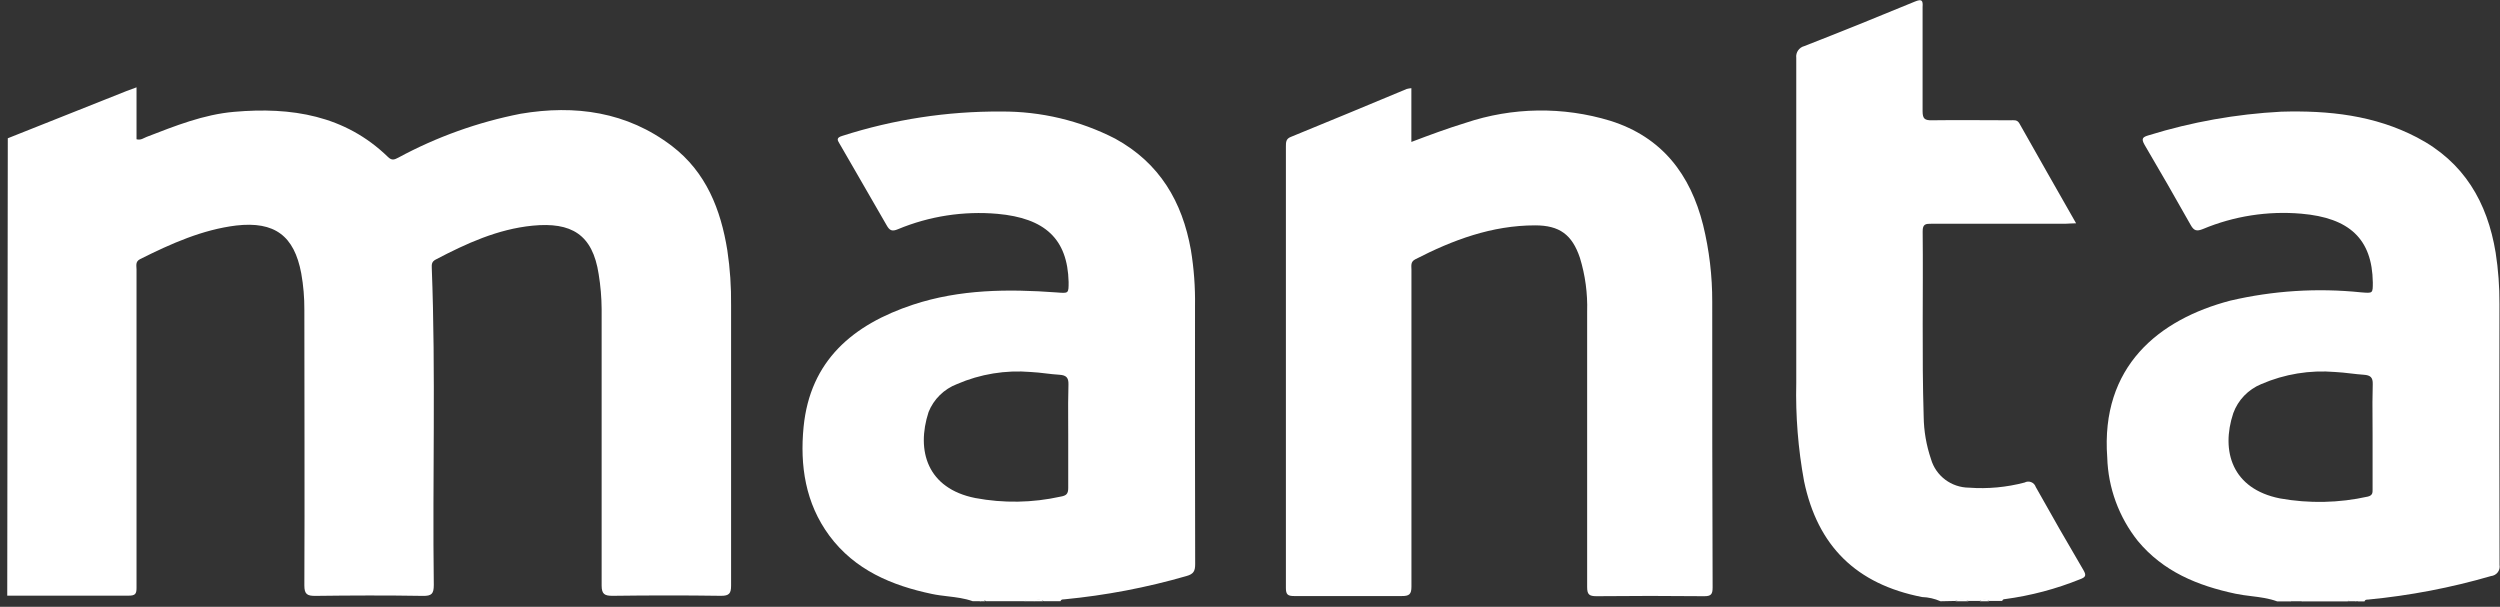 <svg width="206" height="50" viewBox="0 0 206 50" fill="none" xmlns="http://www.w3.org/2000/svg">
<rect x="0" y="0" width="206" height="50" fill="#333333" stroke="none"/>
<path d="M0.642 11.393L10.396 7.513L11.25 7.196V11.475C11.609 11.576 11.834 11.373 12.084 11.279C14.427 10.373 16.782 9.43 19.291 9.215C23.988 8.804 28.423 9.487 31.972 12.937C32.306 13.26 32.511 13.146 32.825 12.987C35.977 11.283 39.375 10.064 42.901 9.373C47.393 8.614 51.673 9.209 55.376 12.038C58.187 14.19 59.394 17.266 59.933 20.633C60.157 22.135 60.26 23.653 60.241 25.171C60.241 32.867 60.241 40.563 60.241 48.26C60.241 48.892 60.087 49.101 59.406 49.095C56.429 49.051 53.451 49.057 50.473 49.095C49.832 49.095 49.575 48.968 49.575 48.247C49.575 40.652 49.575 33.057 49.575 25.462C49.568 24.502 49.486 23.543 49.331 22.595C48.83 19.298 47.066 18.285 43.883 18.595C41.008 18.88 38.421 20.063 35.893 21.392C35.572 21.563 35.566 21.785 35.578 22.076C35.912 30.779 35.63 39.487 35.745 48.196C35.745 48.931 35.572 49.114 34.828 49.101C31.876 49.051 28.924 49.063 25.971 49.101C25.33 49.101 25.079 48.975 25.079 48.253C25.112 40.658 25.079 33.114 25.079 25.544C25.087 24.532 25.001 23.522 24.823 22.525C24.245 19.424 22.628 18.222 19.464 18.582C16.686 18.924 14.118 20.063 11.552 21.348C11.134 21.557 11.25 21.886 11.25 22.196C11.25 28.947 11.25 35.698 11.25 42.45C11.25 44.45 11.25 46.449 11.25 48.449C11.25 48.931 11.141 49.082 10.608 49.082C7.271 49.082 3.934 49.082 0.597 49.082L0.642 11.393Z" fill="white"/>
<path d="M159.897 49.544C159.418 49.331 158.901 49.213 158.376 49.196C152.953 48.133 149.77 44.994 148.654 39.646C148.165 36.98 147.95 34.272 148.012 31.563C148.012 22.635 148.012 13.703 148.012 4.766C147.956 4.323 148.242 3.909 148.679 3.797C151.721 2.608 154.755 1.386 157.779 0.133C158.357 -0.101 158.46 0.013 158.421 0.582C158.421 3.443 158.421 6.278 158.421 9.165C158.421 9.797 158.607 9.924 159.204 9.911C161.354 9.88 163.51 9.911 165.666 9.911C165.936 9.911 166.212 9.842 166.398 10.171C167.925 12.886 169.472 15.589 171.07 18.399C170.704 18.399 170.428 18.437 170.178 18.437C166.507 18.437 162.836 18.437 159.166 18.437C158.697 18.437 158.421 18.437 158.428 19.07C158.479 24.133 158.357 29.241 158.511 34.323C158.526 35.515 158.729 36.698 159.114 37.829C159.512 39.216 160.791 40.176 162.252 40.184C163.791 40.297 165.338 40.153 166.828 39.76C166.996 39.669 167.197 39.659 167.375 39.73C167.552 39.801 167.688 39.946 167.746 40.127C169.029 42.422 170.34 44.709 171.68 46.987C171.936 47.424 171.846 47.563 171.404 47.728C169.418 48.531 167.337 49.082 165.211 49.367C165.102 49.367 165.012 49.405 164.98 49.519H163.902C163.661 49.392 163.372 49.392 163.132 49.519H162.207C161.859 49.393 161.477 49.393 161.129 49.519L159.897 49.544Z" fill="white"/>
<path d="M161.129 49.544C161.447 49.304 161.89 49.304 162.208 49.544H161.129Z" fill="white"/>
<path d="M188.673 49.544C188.992 49.308 189.432 49.308 189.751 49.544H188.673Z" fill="white"/>
<path d="M84.428 49.544C84.646 49.291 84.941 49.424 85.204 49.399C85.249 49.399 85.269 49.468 85.249 49.5C85.23 49.532 85.217 49.544 85.198 49.544H84.428Z" fill="white"/>
<path d="M85.198 49.544C85.195 49.496 85.195 49.447 85.198 49.399C85.455 49.437 85.75 49.279 85.962 49.544H85.198Z" fill="white"/>
<path d="M163.131 49.544C163.229 49.435 163.369 49.373 163.516 49.373C163.664 49.373 163.804 49.435 163.901 49.544H163.131Z" fill="white"/>
<path d="M193.473 49.544C193.64 49.317 193.877 49.405 194.115 49.412C194.16 49.443 194.173 49.475 194.16 49.5C194.147 49.526 194.16 49.544 194.108 49.544H193.473Z" fill="white"/>
<path d="M80.731 49.544C80.885 49.316 81.04 49.361 81.194 49.544H80.731Z" fill="white"/>
<path d="M194.089 49.544C194.086 49.5 194.086 49.456 194.089 49.411C194.218 49.411 194.346 49.411 194.391 49.544H194.089Z" fill="white"/>
<path d="M116.297 7.266V11.696C117.812 11.12 119.268 10.582 120.751 10.127C124.615 8.825 128.799 8.765 132.7 9.956C136.968 11.304 139.291 14.386 140.337 18.544C140.844 20.617 141.096 22.742 141.088 24.873C141.088 32.722 141.088 40.57 141.12 48.411C141.12 48.975 140.985 49.133 140.407 49.127C137.455 49.097 134.503 49.097 131.551 49.127C130.954 49.127 130.781 48.987 130.781 48.38C130.781 40.785 130.781 33.24 130.781 25.671C130.825 24.172 130.624 22.676 130.184 21.241C129.543 19.342 128.516 18.57 126.494 18.57C122.933 18.57 119.717 19.772 116.618 21.367C116.214 21.576 116.303 21.899 116.303 22.209C116.303 25.475 116.303 28.741 116.303 32.006C116.303 37.449 116.303 42.892 116.303 48.336C116.303 48.968 116.124 49.12 115.495 49.114C112.543 49.114 109.591 49.114 106.639 49.114C106.1 49.114 105.958 48.981 105.958 48.443C105.958 36.316 105.958 24.192 105.958 12.07C105.958 11.734 105.958 11.437 106.356 11.285C109.565 9.981 112.735 8.652 115.918 7.329C116.043 7.298 116.169 7.277 116.297 7.266Z" fill="white"/>
<path fill-rule="evenodd" clip-rule="evenodd" d="M205.641 20.816C205.858 22.215 205.963 23.629 205.955 25.044C205.942 32.213 205.944 39.382 205.962 46.551C206 46.766 205.946 46.987 205.812 47.162C205.678 47.336 205.476 47.447 205.256 47.468C201.954 48.428 198.568 49.076 195.142 49.405C195.129 49.406 195.117 49.406 195.104 49.407C194.992 49.411 194.874 49.415 194.834 49.557H194.372C194.269 49.481 194.192 49.456 194.006 49.481C193.944 49.489 193.88 49.484 193.815 49.48C193.687 49.47 193.559 49.46 193.448 49.557H189.751C189.403 49.431 189.021 49.431 188.673 49.557H187.646C186.953 49.3 186.232 49.211 185.511 49.122C185.077 49.068 184.642 49.014 184.213 48.924C181.081 48.26 178.251 47.101 176.153 44.57C174.592 42.604 173.71 40.198 173.637 37.703C173.079 30.19 177.892 26.316 183.776 24.772C187.304 23.948 190.946 23.717 194.551 24.089C195.049 24.128 195.291 24.155 195.409 24.047C195.52 23.945 195.52 23.721 195.52 23.272C195.469 19.683 193.582 17.949 189.629 17.608C186.861 17.369 184.076 17.803 181.518 18.873C181.011 19.076 180.78 19.025 180.504 18.525C179.259 16.31 177.994 14.112 176.711 11.93C176.416 11.411 176.557 11.291 177.057 11.146C180.597 10.05 184.262 9.397 187.967 9.203C191.882 9.089 195.655 9.494 199.159 11.323C203.035 13.342 204.96 16.665 205.641 20.816ZM195.501 40.285V35.886C195.501 35.468 195.498 35.05 195.496 34.633C195.489 33.636 195.482 32.642 195.514 31.665C195.533 31.089 195.315 30.918 194.782 30.88C194.414 30.856 194.046 30.813 193.677 30.77C193.256 30.721 192.835 30.672 192.414 30.652C190.336 30.478 188.247 30.82 186.337 31.646C185.255 32.089 184.414 32.962 184.02 34.051C182.987 37.171 183.924 40.285 187.871 41.07C190.272 41.5 192.736 41.449 195.116 40.918C195.505 40.817 195.503 40.596 195.501 40.341C195.501 40.322 195.501 40.303 195.501 40.285Z" fill="white"/>
<path fill-rule="evenodd" clip-rule="evenodd" d="M98.129 20.595C98.38 22.12 98.494 23.664 98.469 25.209C98.461 32.293 98.465 39.384 98.482 46.481C98.482 47.044 98.36 47.304 97.757 47.468C94.471 48.417 91.102 49.059 87.694 49.386C87.682 49.387 87.669 49.387 87.657 49.388C87.545 49.392 87.427 49.396 87.386 49.538H86C85.775 49.392 85.529 49.424 85.29 49.454C85.27 49.457 85.25 49.459 85.23 49.462C85.141 49.473 85.05 49.466 84.959 49.46C84.789 49.447 84.619 49.435 84.46 49.538H81.251C81.119 49.425 80.922 49.425 80.789 49.538H80.147C79.483 49.301 78.791 49.219 78.1 49.137C77.663 49.085 77.227 49.034 76.798 48.943C73.473 48.247 70.431 46.962 68.339 44.139C66.356 41.456 65.907 38.348 66.215 35.184C66.754 29.703 70.29 26.74 75.245 25.101C79.082 23.835 83.061 23.804 87.046 24.095C87.563 24.134 87.814 24.163 87.937 24.051C88.054 23.944 88.054 23.709 88.054 23.234C87.964 19.677 86.103 17.975 82.188 17.62C79.393 17.375 76.579 17.809 73.993 18.886C73.499 19.095 73.3 18.994 73.056 18.557C72.139 16.956 71.223 15.372 70.306 13.788C69.939 13.154 69.573 12.521 69.206 11.886C69.192 11.863 69.179 11.84 69.165 11.818C69.007 11.553 68.884 11.348 69.405 11.196C73.631 9.839 78.052 9.162 82.496 9.19C85.766 9.168 88.991 9.935 91.891 11.424C95.562 13.437 97.423 16.627 98.129 20.595ZM88.022 40.209V35.886C88.022 35.509 88.02 35.132 88.018 34.755C88.013 33.72 88.008 32.687 88.041 31.671C88.054 31.101 87.842 30.918 87.303 30.88C86.922 30.858 86.542 30.813 86.161 30.768C85.754 30.72 85.346 30.672 84.935 30.652C82.859 30.478 80.772 30.82 78.864 31.645C77.789 32.056 76.938 32.892 76.515 33.949C75.476 37.145 76.413 40.253 80.366 41.038C82.687 41.475 85.075 41.436 87.38 40.924C87.874 40.842 88.022 40.69 88.022 40.209Z" fill="white"/>
</svg>
